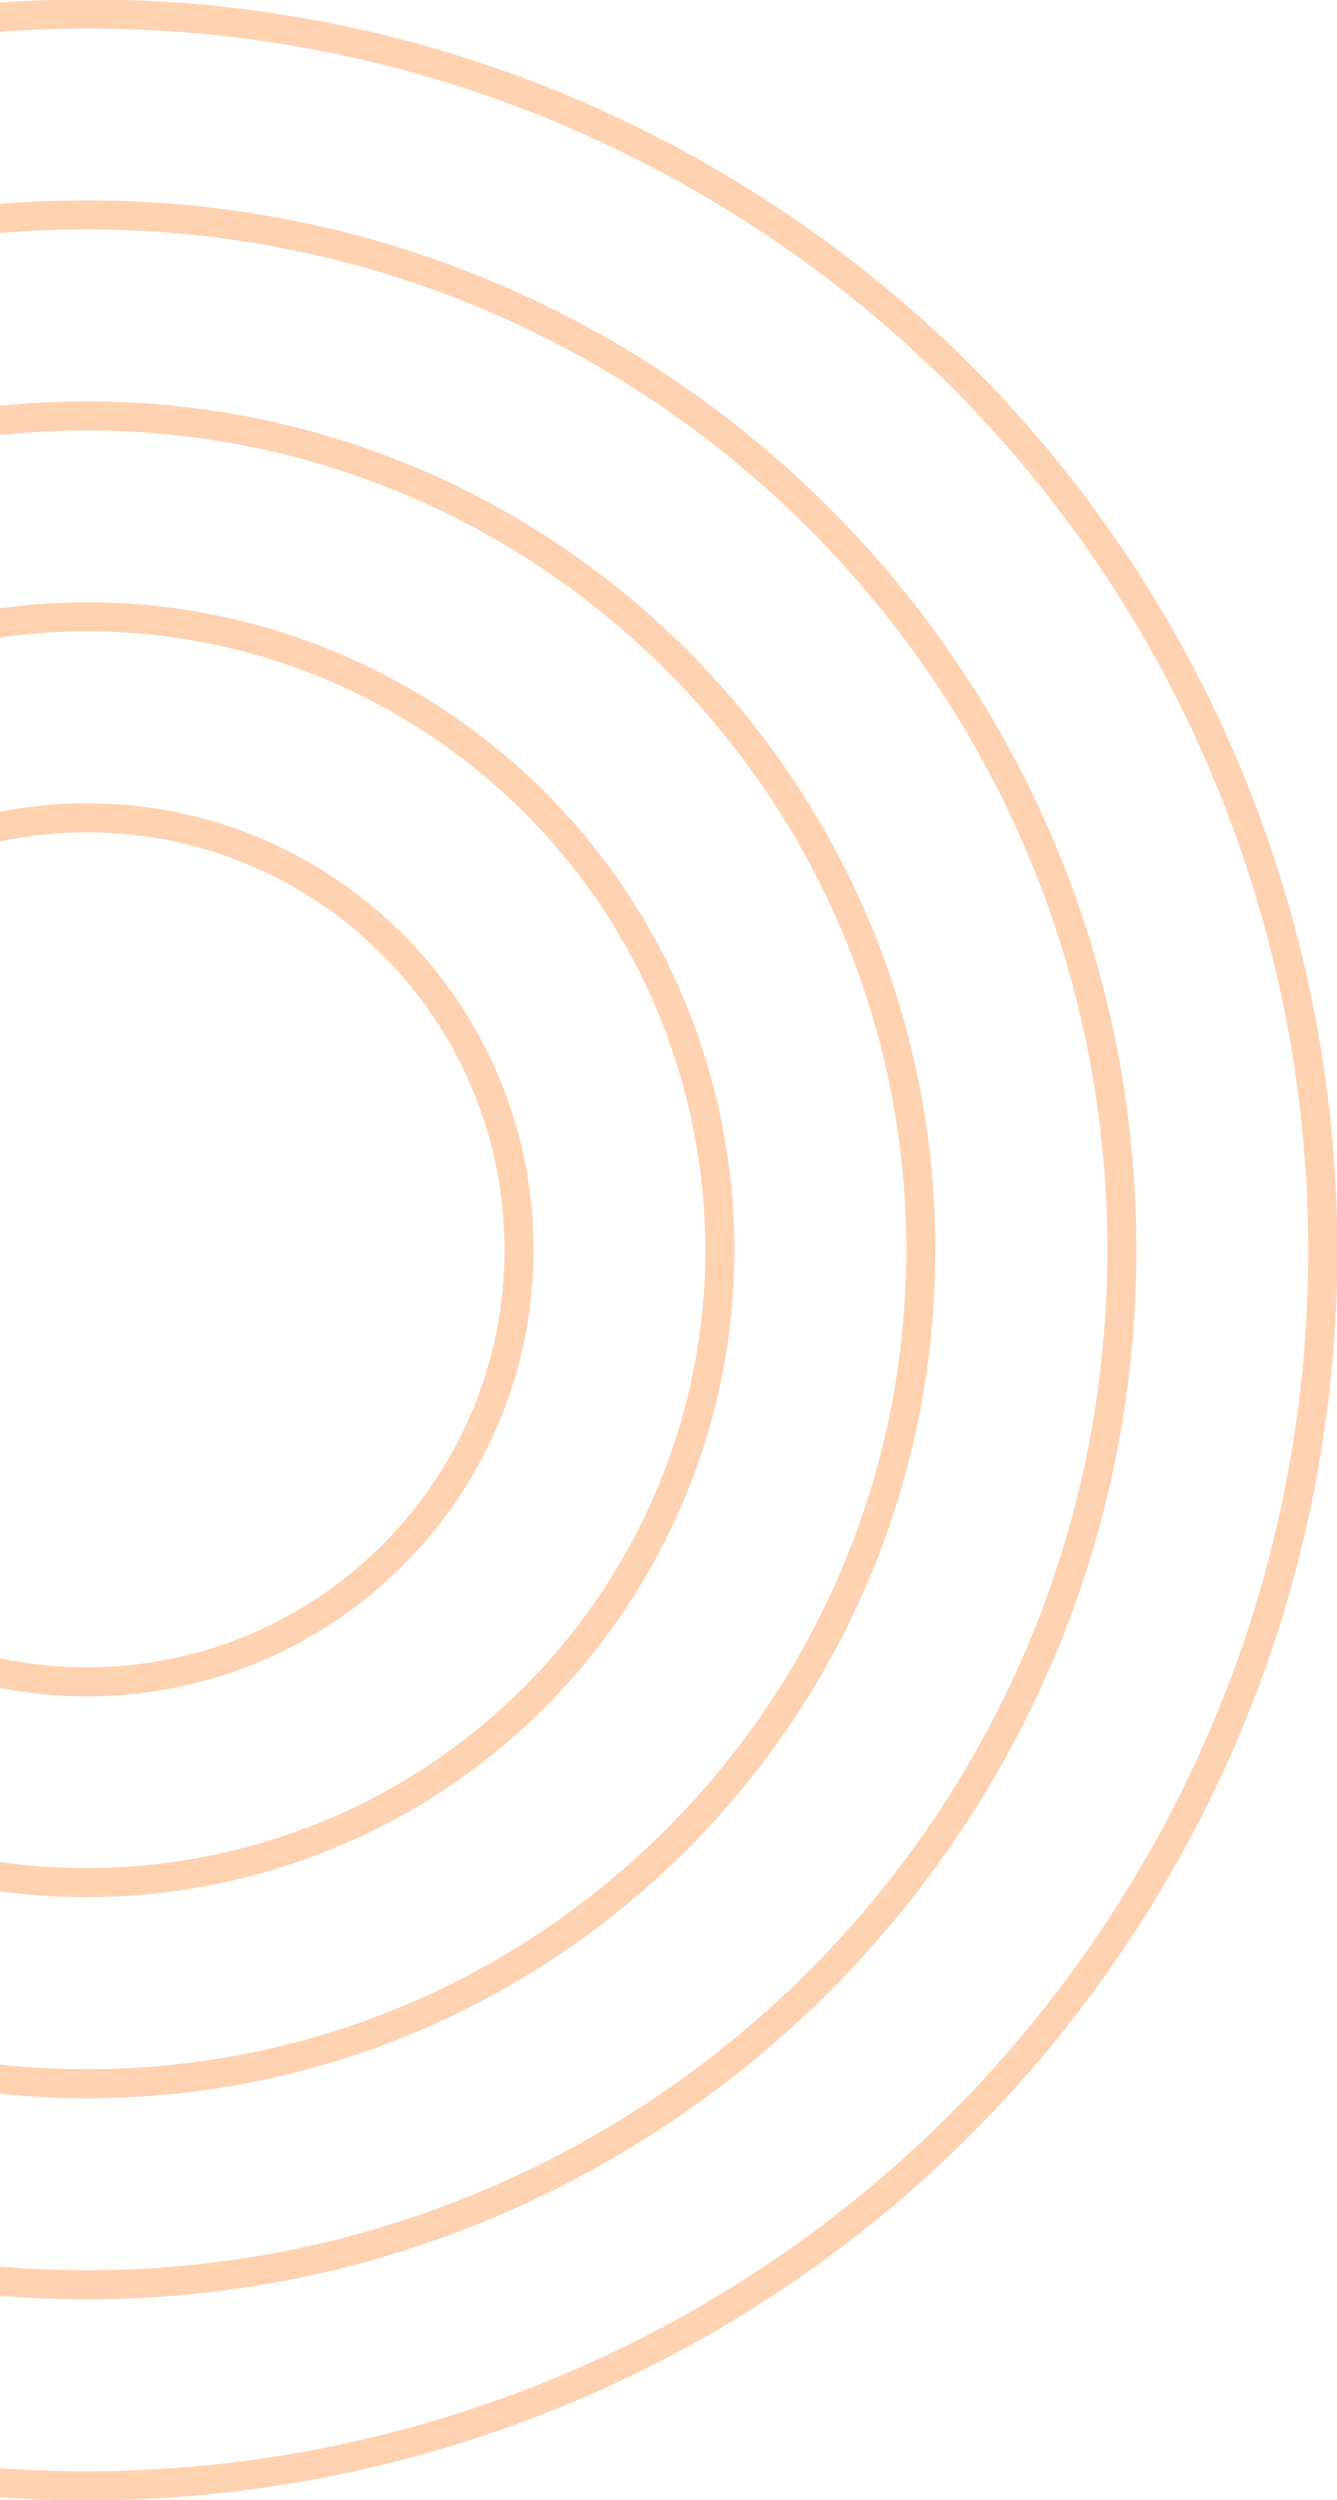 <svg xmlns="http://www.w3.org/2000/svg" width="46" height="86" viewBox="0 0 46 86" fill="none"><g clip-path="url(#clip0_22_1314)"><path d="M39.158 65.345C51.501 45.372 45.315 19.175 25.342 6.833C5.37 -5.509 -20.827 0.676 -33.169 20.649C-45.512 40.622 -39.326 66.818 -19.354 79.161C0.619 91.503 26.816 85.317 39.158 65.345Z" stroke="#FFD2B1" stroke-miterlimit="10"></path><path d="M2.995 78.599C22.658 78.599 38.598 62.658 38.598 42.995C38.598 23.332 22.658 7.392 2.995 7.392C-16.668 7.392 -32.608 23.332 -32.608 42.995C-32.608 62.658 -16.668 78.599 2.995 78.599Z" stroke="#FFD2B1" stroke-miterlimit="10"></path><path d="M2.995 71.681C18.838 71.681 31.681 58.838 31.681 42.995C31.681 27.152 18.838 14.309 2.995 14.309C-12.848 14.309 -25.691 27.152 -25.691 42.995C-25.691 58.838 -12.848 71.681 2.995 71.681Z" stroke="#FFD2B1" stroke-miterlimit="10"></path><path d="M7.997 64.177C19.697 61.415 26.942 49.69 24.18 37.99C21.417 26.289 9.692 19.044 -2.008 21.807C-13.709 24.569 -20.954 36.294 -18.191 47.995C-15.428 59.695 -3.704 66.94 7.997 64.177Z" stroke="#FFD2B1" stroke-miterlimit="10"></path><path d="M2.995 57.856C11.203 57.856 17.857 51.203 17.857 42.995C17.857 34.787 11.203 28.134 2.995 28.134C-5.213 28.134 -11.866 34.787 -11.866 42.995C-11.866 51.203 -5.213 57.856 2.995 57.856Z" stroke="#FFD2B1" stroke-miterlimit="10"></path></g><defs><clipPath id="clip0_22_1314"><rect width="86" height="86" fill="white" transform="translate(-40)"></rect></clipPath></defs></svg>